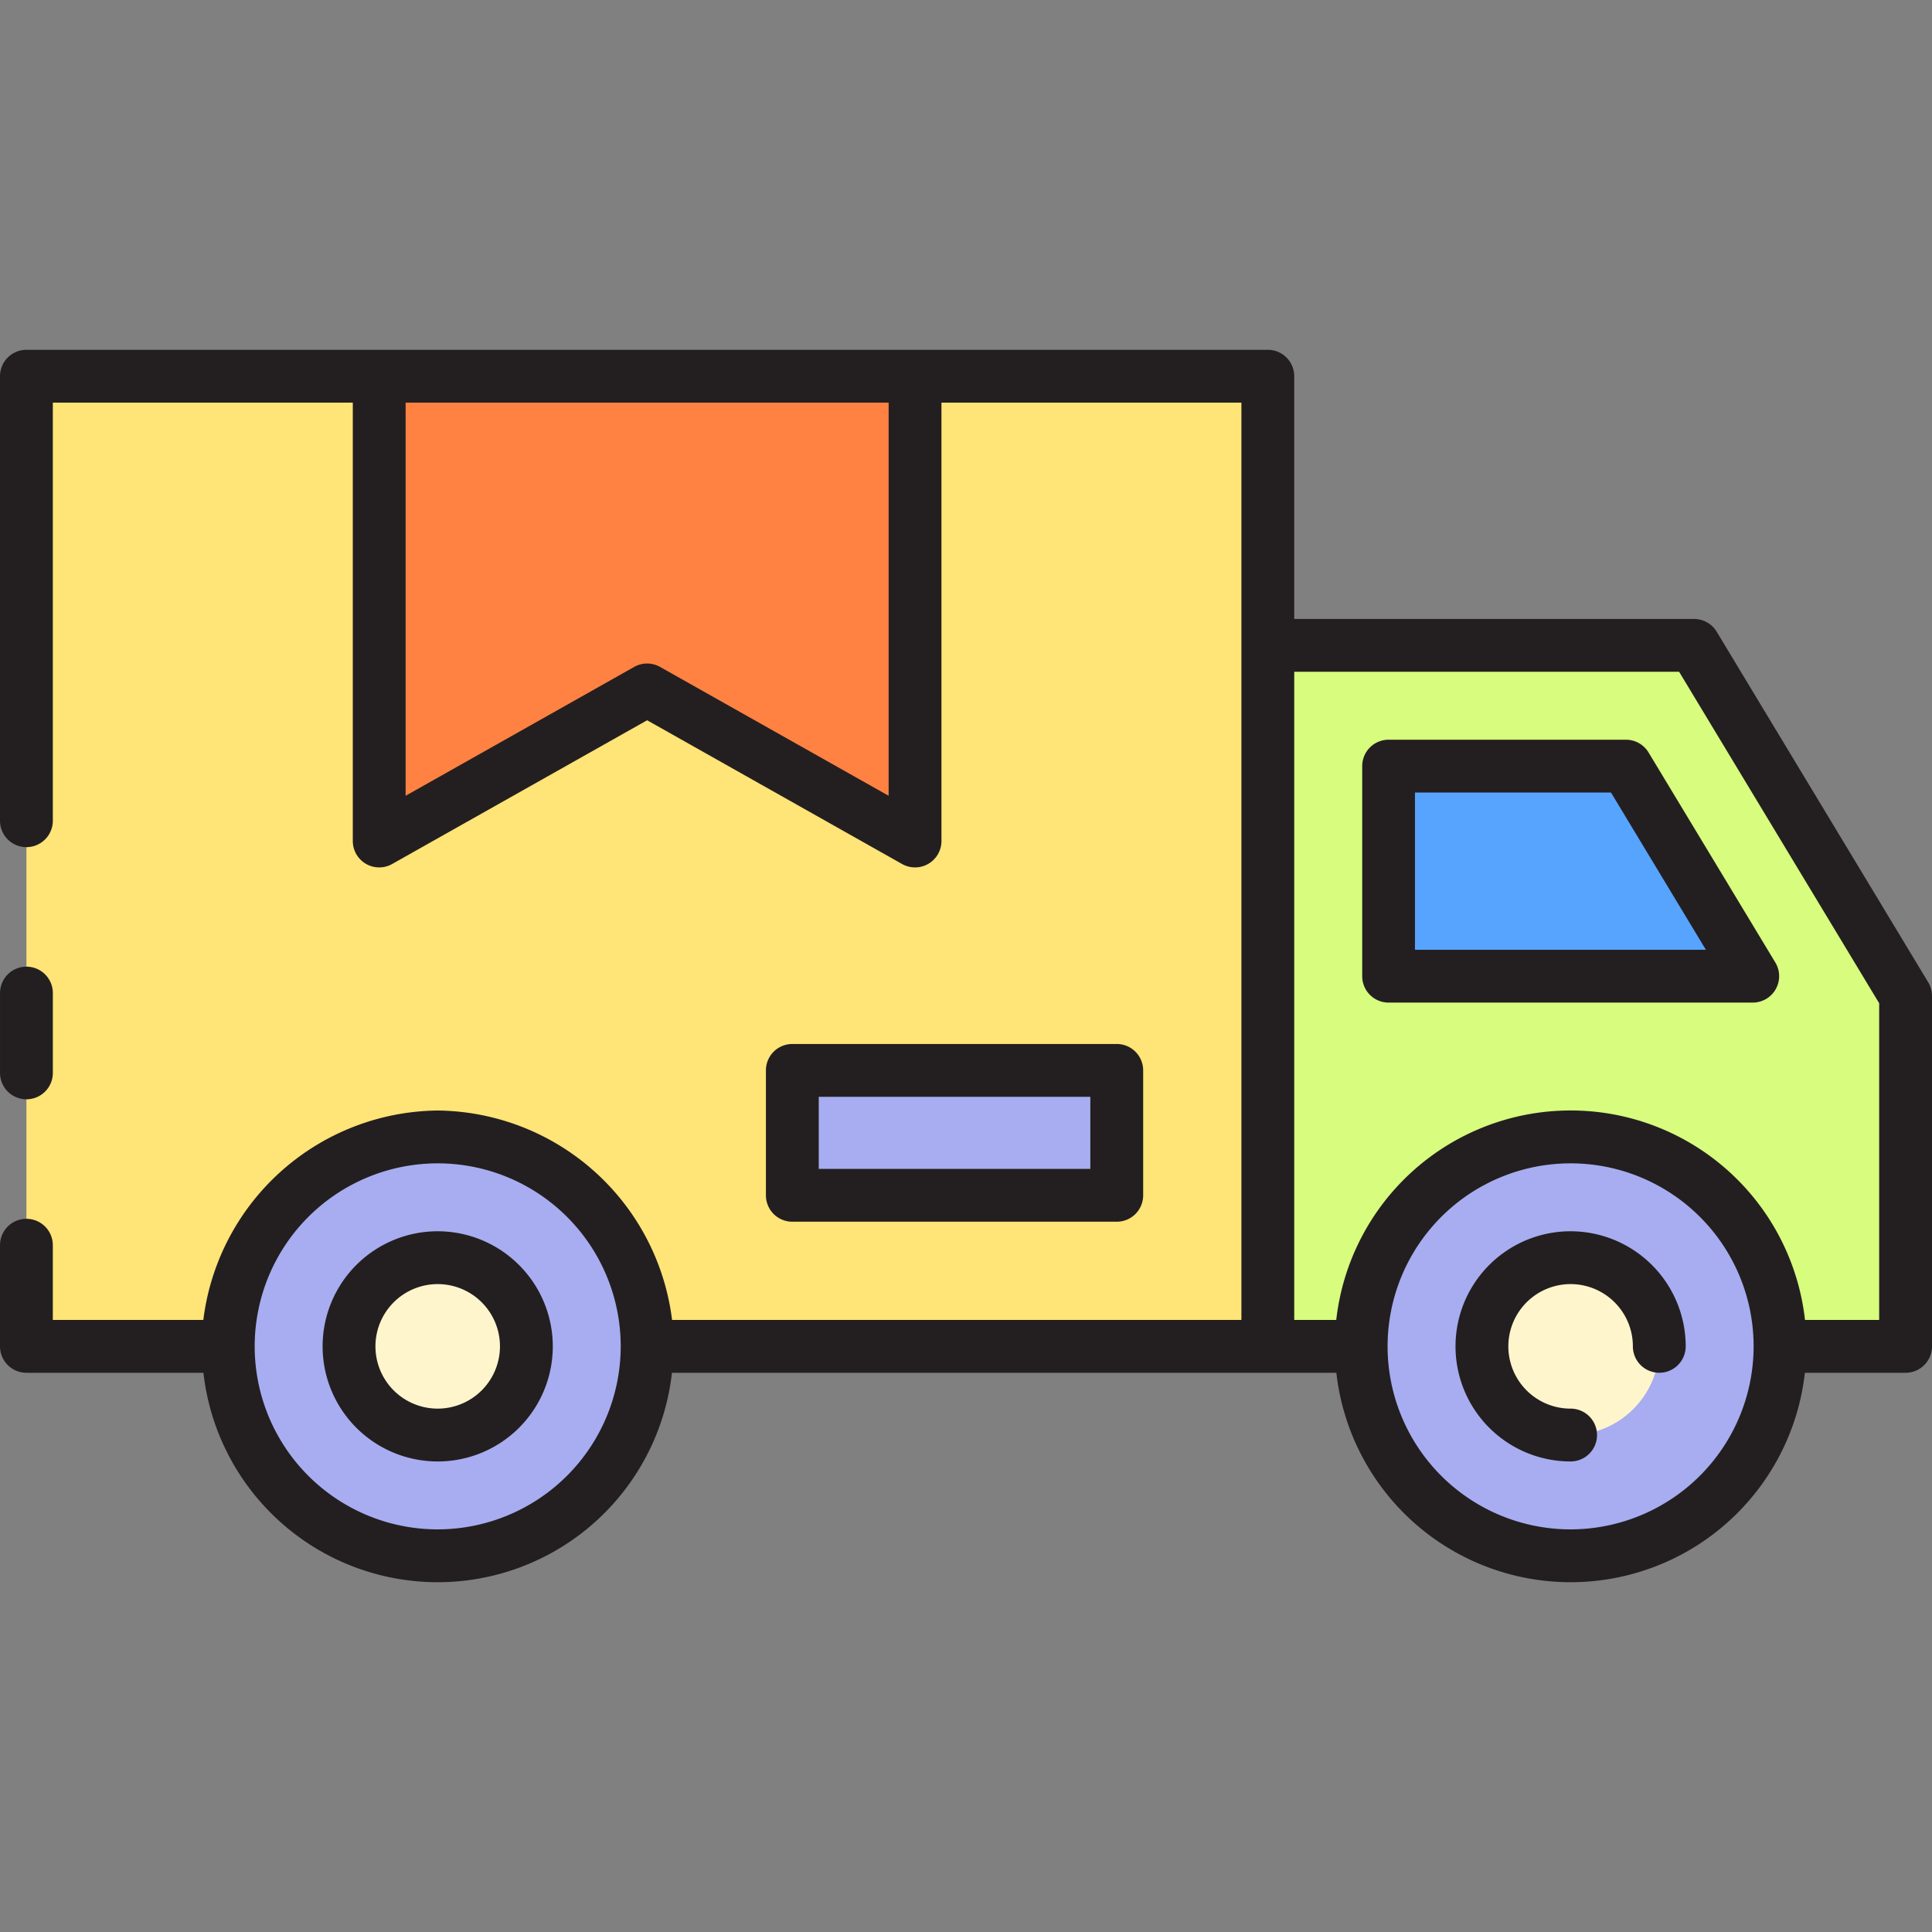 <?xml version="1.0" encoding="UTF-8"?> <svg xmlns="http://www.w3.org/2000/svg" height="512" viewBox="0 0 128 128" width="512"><rect x="0" y="0" width="128" height="128" fill="#808080" stroke="none"/><g id="Layer_2" data-name="Layer 2"><path d="m112.237 42.758h-28.237v46.442h6.186a13.875 13.875 0 0 1 27.75 0h8.316v-23.221z" fill="#d7fc7e"></path><path d="m107.721 50.758h-15.725v13.917h24.122z" fill="#57a4ff"></path><circle cx="28.999" cy="89.2" fill="#a7adf0" r="13.875"></circle><circle cx="104.057" cy="89.2" fill="#a7adf0" r="13.875"></circle><circle cx="104.057" cy="89.2" fill="#fff5cc" r="5.875"></circle><circle cx="28.999" cy="89.2" fill="#fff5cc" r="5.875"></circle><path d="m1.751 24.925v64.275h13.373a13.875 13.875 0 0 1 27.75 0h41.126v-64.275z" fill="#ffe477"></path><path d="m60.624 55.718-17.75-10.008-17.75 10.008v-30.793h35.5z" fill="#ff8243"></path><path d="m52.493 70.917h21.494v8.275h-21.494z" fill="#a7adf0"></path><g fill="#231f20"><path d="m107.721 49.008h-15.721a1.749 1.749 0 0 0 -1.75 1.75v13.917a1.749 1.749 0 0 0 1.75 1.75h24.122a1.751 1.751 0 0 0 1.5-2.654l-8.4-13.917a1.752 1.752 0 0 0 -1.501-.846zm-13.975 13.917v-10.417h12.987l6.286 10.417z"></path><path d="m104.057 81.575a7.625 7.625 0 0 0 0 15.25 1.75 1.75 0 0 0 0-3.5 4.125 4.125 0 1 1 4.125-4.125 1.75 1.75 0 0 0 3.5 0 7.634 7.634 0 0 0 -7.625-7.625z"></path><path d="m29 81.575a7.625 7.625 0 1 0 7.624 7.625 7.634 7.634 0 0 0 -7.624-7.625zm0 11.75a4.125 4.125 0 1 1 4.124-4.125 4.129 4.129 0 0 1 -4.124 4.125z"></path><path d="m127.747 65.075-14.011-23.221a1.75 1.75 0 0 0 -1.5-.846h-26.49v-16.083a1.75 1.75 0 0 0 -1.746-1.75h-82.249a1.75 1.75 0 0 0 -1.751 1.75v29.45a1.75 1.75 0 0 0 3.5 0v-27.7h19.874v29.043a1.749 1.749 0 0 0 2.609 1.524l16.891-9.523 16.89 9.523a1.75 1.75 0 0 0 2.61-1.524v-29.043h19.872v60.775h-37.72a15.816 15.816 0 0 0 -15.526-13.875 15.816 15.816 0 0 0 -15.529 13.875h-9.971v-4.95a1.75 1.75 0 0 0 -3.5 0v6.7a1.75 1.75 0 0 0 1.75 1.75h11.728a15.618 15.618 0 0 0 31.041 0h44.018a15.618 15.618 0 0 0 31.041 0h6.671a1.75 1.75 0 0 0 1.751-1.75v-23.221a1.751 1.751 0 0 0 -.253-.904zm-68.873-12.353-15.141-8.536a1.747 1.747 0 0 0 -1.719 0l-15.14 8.536v-26.047h32zm-29.874 48.603a12.125 12.125 0 1 1 12.124-12.125 12.138 12.138 0 0 1 -12.124 12.125zm75.058 0a12.125 12.125 0 1 1 12.124-12.125 12.139 12.139 0 0 1 -12.125 12.125zm20.442-13.875h-4.914a15.626 15.626 0 0 0 -31.056 0h-2.784v-42.942h25.5l13.254 21.959z"></path><path d="m1.751 72.831a1.749 1.749 0 0 0 1.75-1.75v-5.287a1.75 1.75 0 0 0 -3.5 0v5.287a1.75 1.75 0 0 0 1.75 1.75z"></path><path d="m73.988 80.942a1.75 1.75 0 0 0 1.75-1.75v-8.275a1.75 1.75 0 0 0 -1.75-1.75h-21.494a1.749 1.749 0 0 0 -1.75 1.75v8.275a1.749 1.749 0 0 0 1.75 1.75zm-19.744-8.275h17.994v4.775h-17.994z"></path></g></g></svg> 